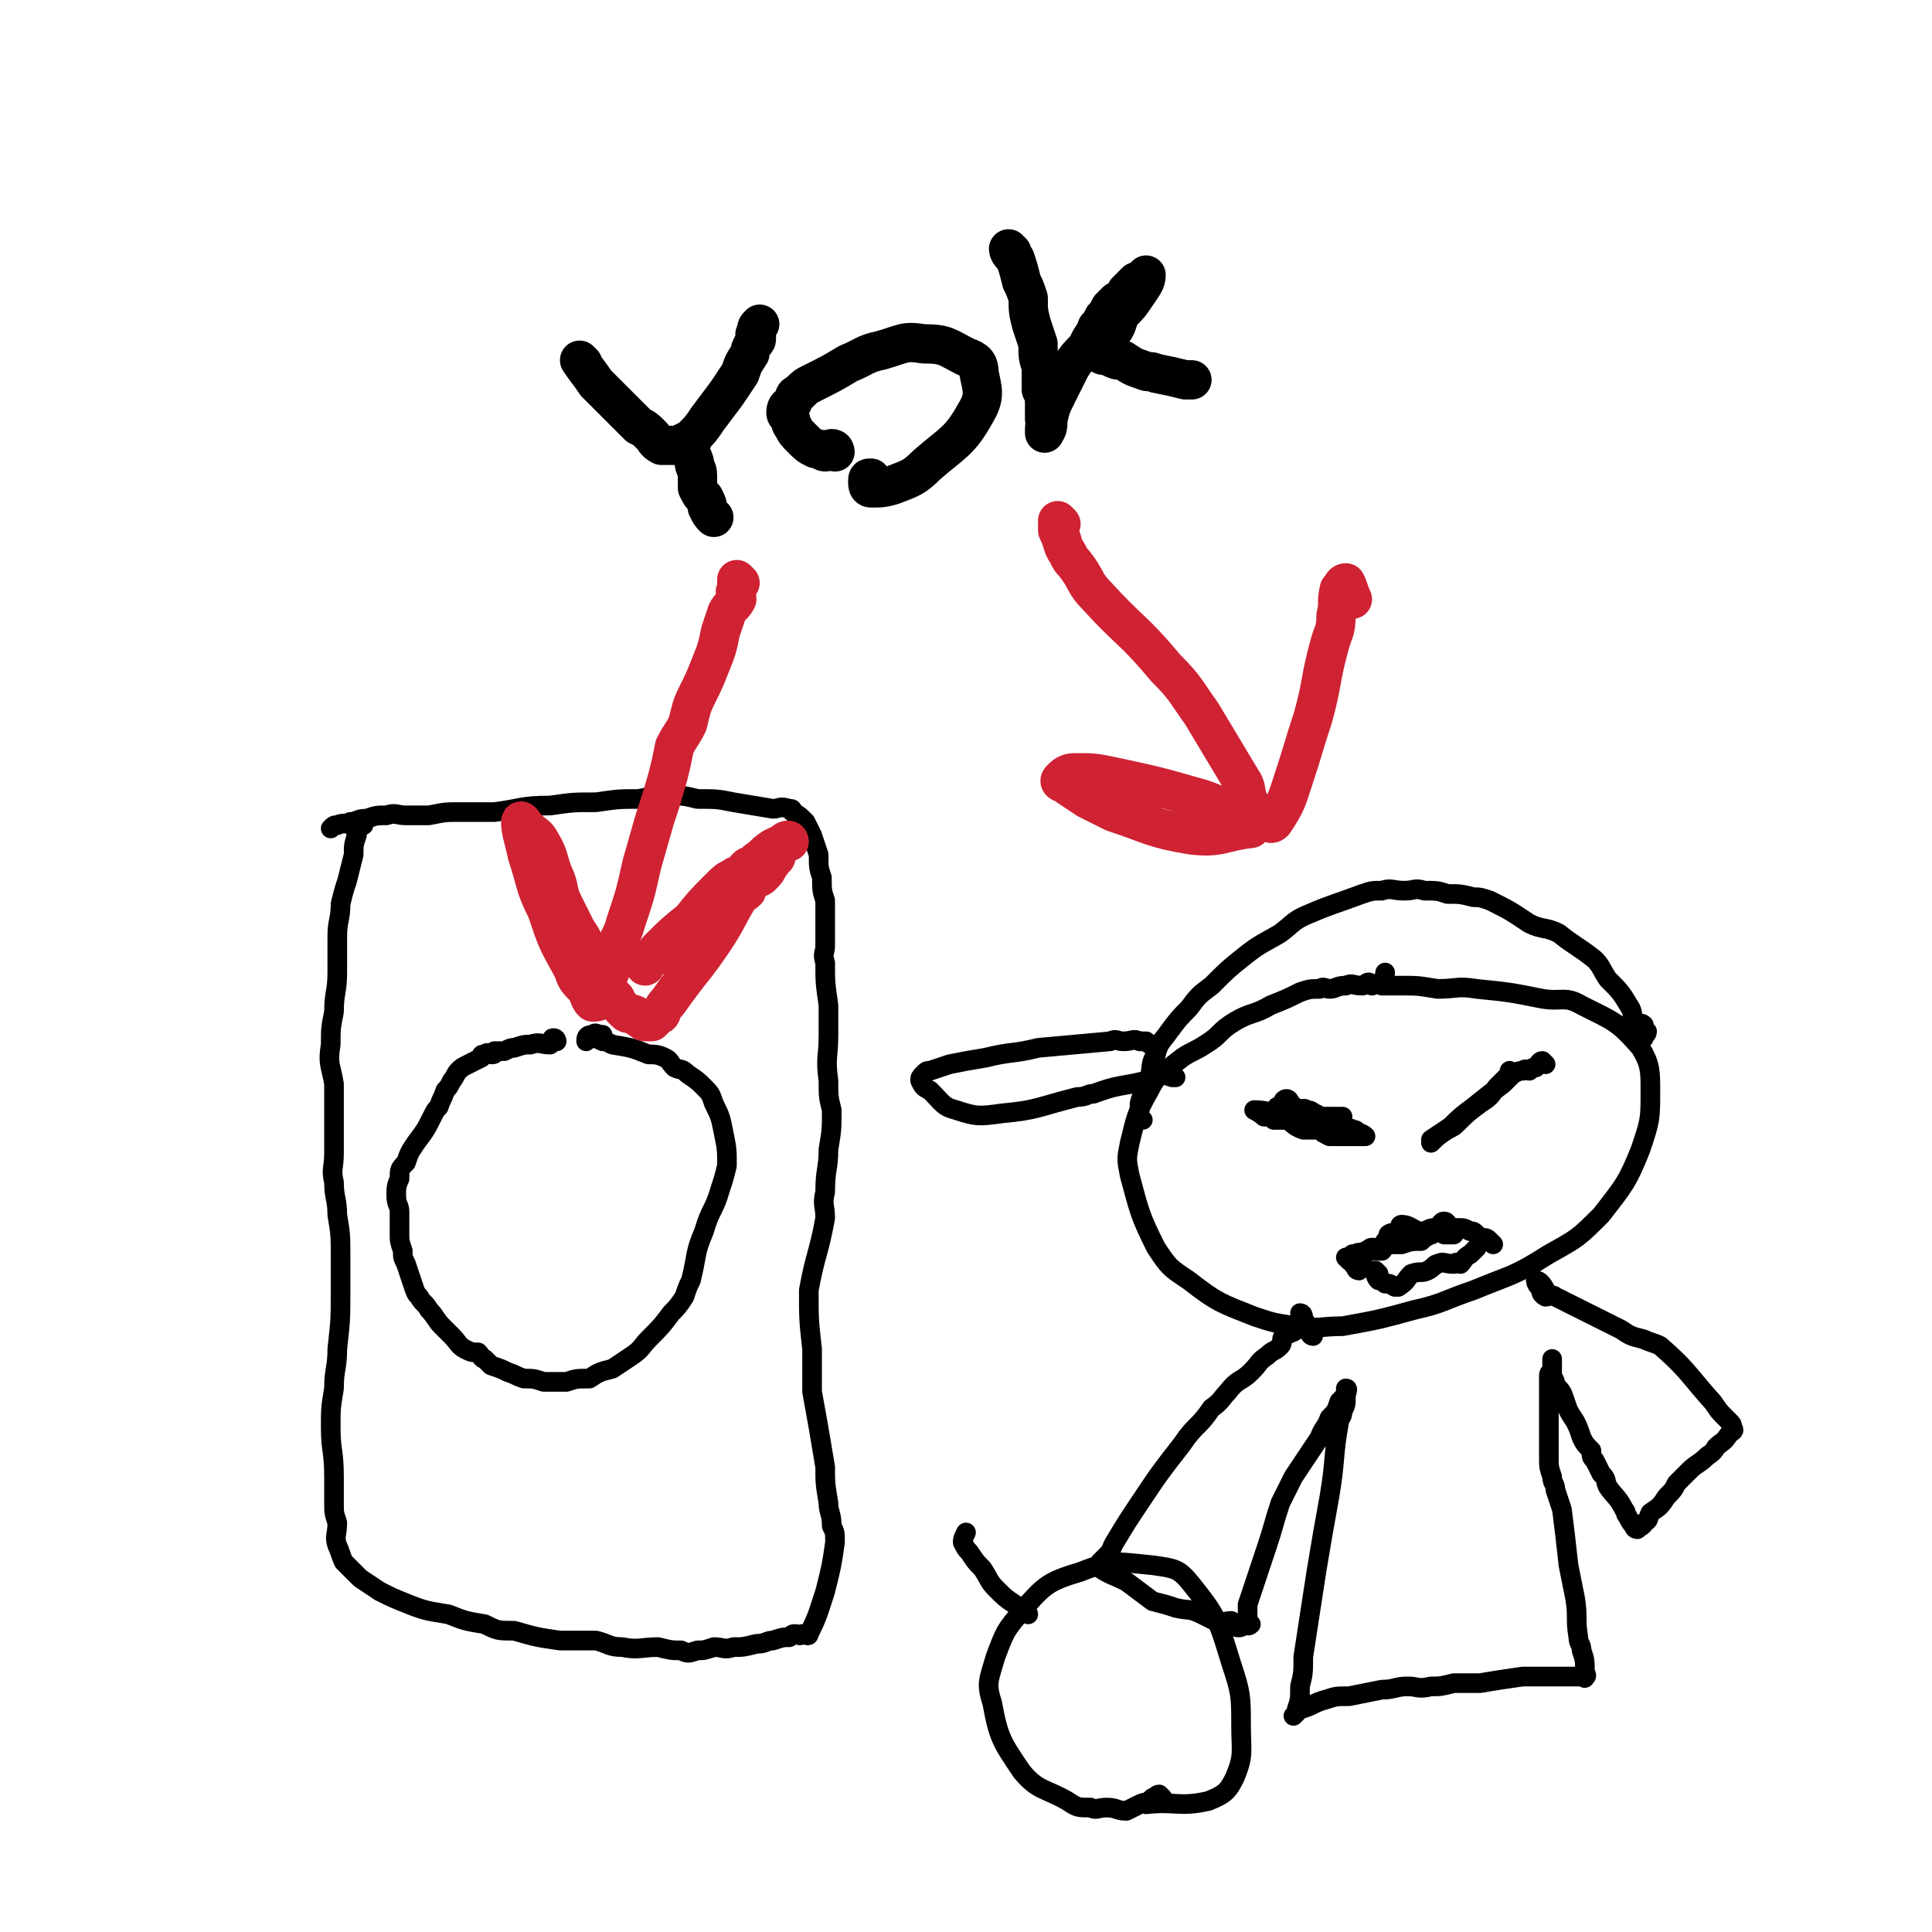 <svg viewBox='0 0 590 590' version='1.1' xmlns='http://www.w3.org/2000/svg' xmlns:xlink='http://www.w3.org/1999/xlink'><g fill='none' stroke='#000000' stroke-width='6' stroke-linecap='round' stroke-linejoin='round'><path d='M111,252c0,0 0,-1 -1,-1 0,0 -1,1 -1,2 -1,1 0,1 0,2 -1,3 -1,3 -1,6 -1,4 -1,4 -2,8 -1,3 -1,3 -2,7 0,5 -1,5 -1,10 0,6 0,6 0,11 0,6 -1,6 -1,12 -1,5 -1,5 -1,10 -1,6 0,6 1,12 0,6 0,6 0,12 0,4 0,4 0,9 0,5 -1,5 0,9 0,5 1,5 1,10 1,6 1,6 1,13 0,5 0,5 0,10 0,9 0,9 -1,18 0,6 -1,6 -1,12 -1,6 -1,6 -1,12 0,7 1,7 1,15 0,4 0,4 0,8 0,3 0,3 1,6 0,4 -1,4 0,7 1,2 1,3 2,5 3,3 3,3 5,5 3,2 3,2 6,4 4,2 4,2 9,4 5,2 6,2 12,3 5,2 5,2 11,3 4,2 4,2 9,2 7,2 7,2 14,3 5,0 5,0 11,0 4,1 4,2 8,2 5,1 6,0 11,0 4,1 4,1 7,1 2,1 2,1 5,0 2,0 2,0 5,-1 3,0 3,1 6,0 3,0 3,0 7,-1 3,0 3,-1 5,-1 3,-1 3,-1 5,-1 1,-1 1,-1 2,-1 1,0 1,1 2,0 1,0 2,1 2,0 3,-6 3,-7 5,-13 2,-8 2,-8 3,-15 0,-3 0,-3 -1,-5 0,-4 -1,-4 -1,-7 -1,-6 -1,-6 -1,-11 -2,-12 -2,-12 -4,-23 0,-7 0,-7 0,-13 -1,-9 -1,-9 -1,-18 2,-11 3,-11 5,-22 0,-4 -1,-4 0,-8 0,-7 1,-7 1,-13 1,-6 1,-6 1,-12 -1,-4 -1,-4 -1,-9 -1,-7 0,-7 0,-14 0,-4 0,-4 0,-9 -1,-7 -1,-7 -1,-13 -1,-3 0,-3 0,-5 0,-7 0,-7 0,-14 -1,-3 -1,-3 -1,-7 -1,-3 -1,-3 -1,-7 -1,-3 -1,-3 -2,-6 -1,-2 -1,-2 -2,-4 -2,-2 -2,-2 -4,-3 0,-1 0,-1 -1,-1 -3,-1 -3,0 -5,0 -6,-1 -6,-1 -12,-2 -5,-1 -5,-1 -11,-1 -4,-1 -4,-1 -7,-1 -6,0 -6,0 -11,1 -6,0 -6,0 -13,1 -7,0 -7,0 -14,1 -9,0 -9,1 -17,2 -5,0 -5,0 -11,0 -4,0 -4,0 -9,1 -4,0 -4,0 -7,0 -3,0 -3,-1 -6,0 -3,0 -3,0 -6,1 -3,0 -3,1 -5,1 -2,1 -2,0 -4,1 -1,0 -1,0 -2,1 '/><path d='M170,318c0,0 0,-1 -1,-1 -1,0 0,1 -1,2 -3,0 -3,-1 -6,0 -2,0 -2,0 -5,1 -1,0 -1,0 -3,1 -1,0 -1,0 -3,0 0,1 0,1 -1,1 -1,0 -1,-1 -2,0 -1,0 -1,0 -1,1 -2,1 -2,1 -4,2 -2,1 -2,1 -3,2 -1,1 -1,2 -2,3 -1,2 -1,2 -2,3 -1,3 -1,2 -2,5 -1,1 -1,1 -2,3 -2,4 -2,4 -5,8 -2,3 -2,3 -3,6 -2,2 -2,2 -2,5 -1,2 -1,3 -1,5 0,3 1,3 1,5 0,3 0,4 0,7 0,2 0,2 1,5 0,2 0,2 1,4 1,3 1,3 2,6 1,3 1,3 2,4 1,2 2,2 3,4 2,2 2,3 4,5 2,2 2,2 3,3 2,2 2,3 4,4 2,1 2,1 4,1 1,1 1,2 2,2 1,1 1,1 2,2 3,1 3,1 5,2 3,1 2,1 5,2 3,0 3,0 6,1 2,0 2,0 4,0 2,0 2,0 3,0 3,-1 3,-1 7,-1 3,-2 3,-2 7,-3 3,-2 3,-2 6,-4 3,-2 3,-3 5,-5 4,-4 4,-4 7,-8 2,-2 2,-2 4,-5 1,-3 1,-3 2,-5 2,-8 1,-8 4,-15 2,-7 3,-6 5,-13 1,-3 1,-3 2,-7 0,-5 0,-5 -1,-10 -1,-5 -1,-5 -3,-9 -1,-3 -1,-3 -3,-5 -2,-2 -2,-2 -5,-4 -2,-2 -2,-1 -4,-2 -2,-2 -1,-2 -3,-3 -2,-1 -3,-1 -5,-1 -5,-2 -5,-2 -11,-3 -2,-1 -2,-1 -3,-1 -2,-1 -2,-1 -3,-1 -1,0 -2,1 -2,1 0,-1 0,-2 2,-2 1,-1 1,0 3,0 '/></g>
<g fill='none' stroke='#CF2233' stroke-width='12' stroke-linecap='round' stroke-linejoin='round'><path d='M226,178c0,0 -1,-1 -1,-1 0,1 0,1 0,3 -1,1 0,1 0,3 -1,2 -2,2 -3,4 -1,3 -1,3 -2,6 -1,5 -1,5 -3,10 -2,5 -2,5 -4,9 -2,4 -2,5 -3,9 -2,4 -2,3 -4,7 -1,5 -1,5 -2,9 -2,7 -2,7 -4,13 -2,7 -2,7 -4,14 -2,9 -2,9 -5,18 -1,4 -2,4 -3,8 -1,5 -1,5 -3,10 0,1 0,1 0,2 -1,2 -1,2 -2,3 0,1 -1,1 -2,1 -1,-1 -1,-2 -2,-4 -3,-3 -3,-3 -4,-6 -5,-9 -5,-9 -8,-18 -4,-8 -3,-8 -6,-17 -1,-5 -2,-7 -2,-10 0,-1 1,1 2,2 2,2 3,2 4,4 3,5 2,5 4,10 2,4 1,5 3,9 2,4 2,4 4,8 2,3 2,3 3,6 1,3 0,3 1,6 2,2 3,2 5,5 1,2 1,2 3,4 1,2 1,2 3,4 1,1 1,0 3,1 1,1 1,1 2,1 0,0 0,1 1,1 1,0 1,0 2,0 1,-1 1,-1 2,-2 1,0 1,-1 1,-1 1,-2 1,-2 2,-3 7,-10 8,-10 14,-19 4,-6 4,-7 7,-12 1,-2 2,-2 3,-3 0,-1 0,-1 0,-2 2,-1 2,-1 3,-2 1,0 1,0 2,-1 1,-1 1,-1 2,-3 1,-1 1,-1 1,-2 1,0 1,0 1,-1 0,-1 0,-1 1,-2 0,-1 0,-1 1,-1 0,-1 2,-2 2,-1 -1,0 -3,1 -5,2 -3,2 -2,2 -5,4 -2,2 -2,1 -3,2 -1,1 -1,2 -2,2 -1,1 -1,0 -2,1 -2,1 -2,1 -4,3 -5,5 -5,5 -9,10 -5,4 -5,4 -10,9 -1,1 0,1 -1,2 -1,1 -1,0 -2,1 -1,1 -1,1 -1,2 '/></g>
<g fill='none' stroke='#000000' stroke-width='12' stroke-linecap='round' stroke-linejoin='round'><path d='M178,111c0,0 -1,-1 -1,-1 2,3 3,4 5,7 2,2 2,2 5,5 2,2 2,2 4,4 2,2 2,2 4,4 2,1 2,1 4,3 1,1 1,2 3,3 1,0 1,0 3,0 0,0 0,0 1,0 0,0 1,0 1,0 2,-1 2,-1 4,-2 3,-3 3,-3 5,-6 3,-4 3,-4 6,-8 2,-3 2,-3 4,-6 1,-3 1,-3 3,-6 0,-1 0,-1 1,-3 1,-1 1,-1 1,-2 0,-1 -1,-1 0,-1 0,-2 0,-2 1,-3 '/><path d='M211,136c0,0 -1,-1 -1,-1 0,2 1,3 2,6 0,2 1,2 1,4 0,2 0,2 0,4 1,2 1,2 2,3 1,2 1,2 1,3 1,2 1,2 2,3 '/><path d='M255,138c0,0 0,-1 -1,-1 -1,0 -1,1 -2,1 -1,0 -1,-1 -3,-1 -2,-1 -2,-1 -4,-3 -2,-2 -2,-2 -3,-4 -1,-1 0,-1 -1,-3 0,0 -1,0 -1,-1 0,-2 1,-2 2,-3 1,-2 0,-2 2,-3 2,-2 2,-2 4,-3 6,-3 6,-3 11,-6 5,-2 5,-3 10,-4 7,-2 7,-3 13,-2 7,0 7,1 13,4 3,1 4,2 4,5 1,5 2,7 -1,12 -5,9 -7,9 -15,16 -4,4 -5,4 -10,6 -3,1 -4,1 -7,1 -1,0 -1,-1 -1,-2 0,-1 0,-1 1,-1 '/><path d='M309,77c0,0 -1,-1 -1,-1 0,1 1,2 2,3 1,3 1,3 2,7 1,2 1,2 2,5 0,4 0,4 1,8 1,3 1,3 2,6 0,4 0,4 1,7 0,4 0,4 0,7 1,2 1,2 1,5 0,2 0,2 0,4 1,1 0,1 0,3 0,0 0,2 0,1 1,-1 1,-2 1,-4 1,-4 1,-4 3,-8 2,-4 2,-4 4,-8 2,-3 2,-3 5,-6 1,-3 2,-3 3,-6 1,-1 1,-1 2,-3 1,-1 1,-1 2,-3 1,-1 1,-1 2,-2 2,-1 2,-1 3,-3 1,-1 1,-1 3,-3 1,0 1,0 2,-1 0,0 1,-1 1,-1 0,2 -1,3 -3,6 -2,3 -2,3 -5,6 -1,3 -1,4 -3,6 -1,2 -2,1 -3,3 0,0 0,0 0,1 0,1 0,1 0,2 1,1 1,0 3,1 2,1 2,1 4,1 3,2 3,2 6,3 2,1 2,0 4,1 5,1 5,1 9,2 1,0 1,0 2,0 '/></g>
<g fill='none' stroke='#CF2233' stroke-width='12' stroke-linecap='round' stroke-linejoin='round'><path d='M324,160c0,0 -1,-1 -1,-1 0,1 0,2 0,3 2,4 1,4 3,7 1,2 1,2 2,3 4,5 3,6 7,10 10,11 11,10 21,22 6,6 6,7 11,14 6,10 6,10 12,20 2,3 1,3 2,6 1,2 1,2 2,4 1,1 1,2 1,2 -1,2 -1,2 -2,3 -9,1 -9,3 -18,2 -12,-2 -12,-3 -24,-7 -4,-2 -4,-2 -8,-4 -3,-2 -3,-2 -6,-4 -1,-1 -3,-1 -2,-2 1,-1 2,-2 4,-2 6,0 6,0 11,1 14,3 14,3 28,7 6,2 6,3 12,5 4,1 4,1 8,2 1,0 1,1 2,0 4,-6 4,-7 6,-13 3,-9 3,-10 6,-19 3,-11 2,-11 5,-22 1,-4 2,-4 2,-9 1,-4 0,-4 1,-8 1,-1 1,-2 2,-2 1,2 1,3 2,5 '/></g>
<g fill='none' stroke='#000000' stroke-width='6' stroke-linecap='round' stroke-linejoin='round'><path d='M419,301c0,0 -1,-1 -1,-1 -1,0 -1,1 -2,1 -3,0 -3,-1 -5,0 -3,0 -3,1 -5,1 -1,0 -2,-1 -3,0 -3,0 -3,0 -6,1 -4,2 -4,2 -9,4 -5,3 -6,2 -11,5 -5,3 -4,4 -9,7 -3,2 -4,2 -7,4 -6,5 -7,4 -10,10 -4,7 -4,8 -6,16 -1,5 -1,5 0,10 3,11 3,12 8,22 4,6 4,6 10,10 9,7 10,7 20,11 6,2 6,2 13,3 7,1 7,0 14,0 11,-2 11,-2 22,-5 9,-2 9,-3 18,-6 12,-5 12,-4 23,-11 9,-5 9,-5 16,-12 7,-9 8,-10 12,-20 3,-9 3,-9 3,-18 0,-6 0,-8 -3,-13 -7,-8 -8,-8 -18,-13 -5,-3 -6,-1 -12,-2 -10,-2 -10,-2 -20,-3 -6,-1 -6,0 -12,0 -6,-1 -6,-1 -11,-1 -2,0 -2,0 -4,0 -1,0 -2,0 -2,0 -1,-1 1,-2 1,-4 '/><path d='M393,338c0,0 -1,0 -1,-1 0,-1 0,-1 0,-1 1,-1 2,0 2,1 0,0 -1,0 -2,1 -1,0 -2,0 -2,0 0,0 1,0 2,0 2,0 2,-1 3,0 1,0 0,0 1,1 2,0 2,-1 3,0 2,0 2,1 3,2 2,0 2,0 3,1 2,1 2,1 3,1 2,1 2,2 3,2 1,0 1,-1 2,0 1,0 1,0 2,1 1,0 2,1 2,1 -1,0 -2,0 -3,0 -3,0 -3,0 -5,0 -2,0 -2,0 -3,0 -2,-1 -2,-1 -3,-2 -3,0 -3,0 -5,0 -3,-1 -3,-2 -5,-3 -2,0 -2,0 -4,0 -1,-1 -1,-1 -3,-1 -1,-1 -3,-2 -3,-2 1,0 3,0 6,1 2,0 2,0 3,0 2,-1 2,-1 3,-1 1,0 1,0 3,1 1,0 1,-1 2,0 2,0 2,0 3,1 2,0 2,0 3,0 1,0 1,0 2,0 1,0 1,0 2,0 '/><path d='M472,325c0,0 -1,-1 -1,-1 -1,0 -1,1 -2,2 -1,0 -1,0 -2,1 -1,0 -1,-1 -2,0 -1,0 -1,0 -3,1 -1,1 -1,1 -3,3 -4,3 -4,3 -9,7 -4,3 -4,3 -7,6 -3,2 -3,2 -6,4 0,1 0,1 0,1 2,-2 2,-2 5,-4 2,-1 2,-1 3,-2 3,-3 3,-3 7,-6 3,-2 3,-2 5,-5 2,-2 2,-2 4,-4 0,0 0,0 0,-1 '/><path d='M412,385c0,0 -1,-1 -1,-1 0,0 1,0 2,-1 2,0 2,1 3,1 1,-1 1,-2 3,-2 2,-1 2,-1 4,-2 3,0 3,0 5,0 3,-1 3,-1 6,-1 1,-1 1,-1 3,-2 1,0 1,-1 2,-1 1,0 1,0 2,1 1,0 1,0 3,0 '/><path d='M415,388c0,0 -1,0 -1,-1 -1,-1 -1,-1 -1,-2 0,-1 1,-1 1,-2 1,-1 2,0 3,-1 1,0 1,-1 2,-1 1,0 1,0 2,1 1,0 1,0 1,0 1,-1 1,-2 1,-3 1,-1 1,-1 1,-2 1,-1 2,0 3,-1 1,0 0,-2 1,-2 2,0 3,1 5,2 1,0 1,0 2,0 2,-1 2,-1 4,-1 1,-1 1,-2 2,-2 1,0 1,1 2,2 1,0 1,0 3,0 1,0 1,0 3,1 1,0 1,0 2,1 0,0 0,0 1,1 2,0 2,0 3,1 0,0 0,0 1,1 '/><path d='M421,389c0,0 -1,-1 -1,-1 0,1 0,2 1,3 1,0 1,0 2,1 2,0 1,0 3,1 0,0 1,0 1,0 3,-2 2,-2 4,-4 3,-1 3,0 5,-1 2,-1 2,-2 3,-2 2,-1 2,0 5,0 1,-1 1,0 2,0 1,-1 1,-2 3,-3 1,-1 1,-1 2,-2 0,0 0,0 0,0 '/><path d='M349,342c0,0 -1,0 -1,-1 0,-2 0,-2 0,-4 1,-4 2,-4 3,-8 1,-3 0,-4 2,-7 1,-4 2,-4 4,-7 3,-4 3,-4 6,-7 3,-4 3,-4 7,-7 5,-5 5,-5 10,-9 5,-4 6,-4 11,-7 4,-3 4,-4 9,-6 7,-3 8,-3 16,-6 3,-1 3,-1 6,-1 3,-1 3,0 7,0 3,0 3,-1 6,0 4,0 4,0 7,1 4,0 4,0 8,1 2,0 2,0 5,1 6,3 6,3 12,7 4,2 5,1 9,3 5,4 6,4 11,8 2,2 2,3 4,6 4,4 4,4 7,9 1,2 0,3 1,4 1,1 2,0 3,1 0,1 0,1 1,2 0,1 -1,1 -1,2 '/><path d='M353,320c0,0 -1,-1 -1,-1 -1,0 -1,0 -2,-1 -1,0 -1,0 -2,0 -2,-1 -2,0 -5,0 -2,0 -2,-1 -4,0 -11,1 -11,1 -22,2 -8,2 -8,1 -16,3 -6,1 -6,1 -11,2 -3,1 -3,1 -6,2 -1,0 -1,0 -2,1 -1,1 -1,1 -1,2 1,2 1,2 3,3 4,4 4,5 8,6 6,2 7,2 14,1 11,-1 11,-2 23,-5 3,0 3,-1 5,-1 8,-3 8,-2 16,-4 2,-1 1,-2 3,-2 2,0 2,0 5,1 1,0 1,0 1,0 '/><path d='M401,408c0,0 -1,0 -1,-1 -1,-1 0,-1 -1,-2 0,-1 0,-1 -1,-2 0,-1 0,-2 -1,-2 0,0 1,2 0,3 0,1 0,1 -1,2 -1,1 -2,1 -4,2 -1,1 0,2 -1,3 -2,2 -2,1 -4,3 -3,2 -2,2 -5,5 -3,3 -4,2 -7,6 -2,2 -2,3 -5,5 -4,6 -5,5 -9,11 -7,9 -7,9 -13,18 -4,6 -4,6 -7,11 -2,3 -1,3 -3,5 -1,1 -1,1 -2,2 0,0 0,1 0,2 3,2 4,2 8,4 4,3 4,3 8,6 4,1 4,1 7,2 4,1 4,0 8,2 2,1 2,1 4,2 2,1 3,0 5,0 1,1 1,2 2,2 1,0 1,0 2,-1 1,0 1,1 2,0 0,0 -1,-1 -1,-2 0,-2 0,-2 0,-4 1,-3 1,-3 2,-6 2,-6 2,-6 4,-12 2,-6 2,-7 4,-13 2,-4 2,-4 4,-8 4,-6 4,-6 8,-12 1,-3 2,-3 3,-6 2,-2 2,-2 3,-5 1,-1 1,-1 2,-2 0,-1 0,-2 0,-2 1,0 0,1 0,3 0,2 0,2 -1,4 0,2 -1,2 -1,3 -2,11 -1,11 -3,23 -2,11 -2,11 -4,23 -2,13 -2,13 -4,26 0,5 0,5 -1,9 0,4 0,4 -1,7 0,1 -1,2 -1,2 0,0 1,-1 2,-2 4,-1 4,-2 8,-3 3,-1 3,-1 7,-1 5,-1 5,-1 10,-2 4,0 4,-1 8,-1 3,0 3,1 7,0 3,0 3,0 7,-1 4,0 4,0 8,0 6,-1 6,-1 13,-2 2,0 2,0 5,0 4,0 4,0 8,0 3,0 3,0 5,0 1,0 1,1 1,0 1,0 0,-1 0,-2 0,-3 0,-3 -1,-6 0,-2 -1,-2 -1,-4 -1,-6 0,-6 -1,-12 -1,-5 -1,-5 -2,-10 -1,-9 -1,-9 -2,-17 -1,-3 -1,-3 -2,-6 0,-2 -1,-2 -1,-4 -1,-3 -1,-3 -1,-6 0,-7 0,-7 0,-14 0,-3 0,-3 0,-6 0,-2 0,-2 0,-3 0,-1 0,-1 0,-2 0,-1 1,-1 1,-2 0,-2 0,-3 0,-3 0,0 0,1 0,3 0,1 0,1 0,2 0,1 1,1 1,3 2,2 2,2 3,5 1,3 1,3 3,6 1,2 1,2 2,5 1,2 1,2 3,4 0,2 0,2 1,3 1,2 1,2 2,4 2,2 1,2 2,4 2,3 3,3 5,7 1,1 0,1 1,2 1,2 1,2 2,3 0,1 1,1 1,1 1,-1 2,-1 2,-2 2,-1 1,-1 2,-3 3,-2 3,-2 5,-5 2,-2 2,-2 3,-4 2,-2 2,-2 4,-4 2,-2 3,-2 5,-4 1,-1 2,-1 3,-3 2,-2 2,-1 4,-4 1,-1 2,-1 1,-2 0,-1 0,-1 -1,-2 -1,-1 -1,-1 -2,-2 -2,-2 -2,-3 -4,-5 -7,-8 -7,-9 -15,-16 -2,-1 -3,-1 -5,-2 -4,-1 -4,-1 -7,-3 -4,-2 -4,-2 -8,-4 -6,-3 -6,-3 -12,-6 -1,-1 -2,0 -3,0 -2,-1 -1,-2 -2,-3 -1,-1 -1,-2 -1,-2 1,0 2,1 3,3 '/><path d='M355,549c0,0 -1,-1 -1,-1 -1,0 -1,1 -2,1 -2,2 -2,1 -4,2 -2,1 -2,1 -4,2 -3,0 -3,-1 -6,-1 -3,0 -3,1 -5,0 -4,0 -4,0 -7,-2 -7,-4 -9,-3 -14,-9 -6,-9 -7,-10 -9,-21 -2,-6 -1,-7 1,-14 3,-8 3,-8 8,-14 7,-8 8,-9 18,-12 10,-4 11,-3 22,-2 7,1 8,1 12,6 8,10 8,11 12,24 3,9 3,10 3,19 0,8 1,9 -2,16 -2,4 -3,5 -8,7 -9,2 -10,0 -19,1 '/><path d='M314,493c0,0 0,-1 -1,-1 -1,-1 -2,-1 -3,-2 -3,-2 -3,-2 -6,-5 -2,-2 -2,-3 -4,-6 -2,-2 -2,-2 -4,-5 -1,-1 -1,-1 -2,-3 0,-1 0,-1 1,-3 '/></g>
</svg>